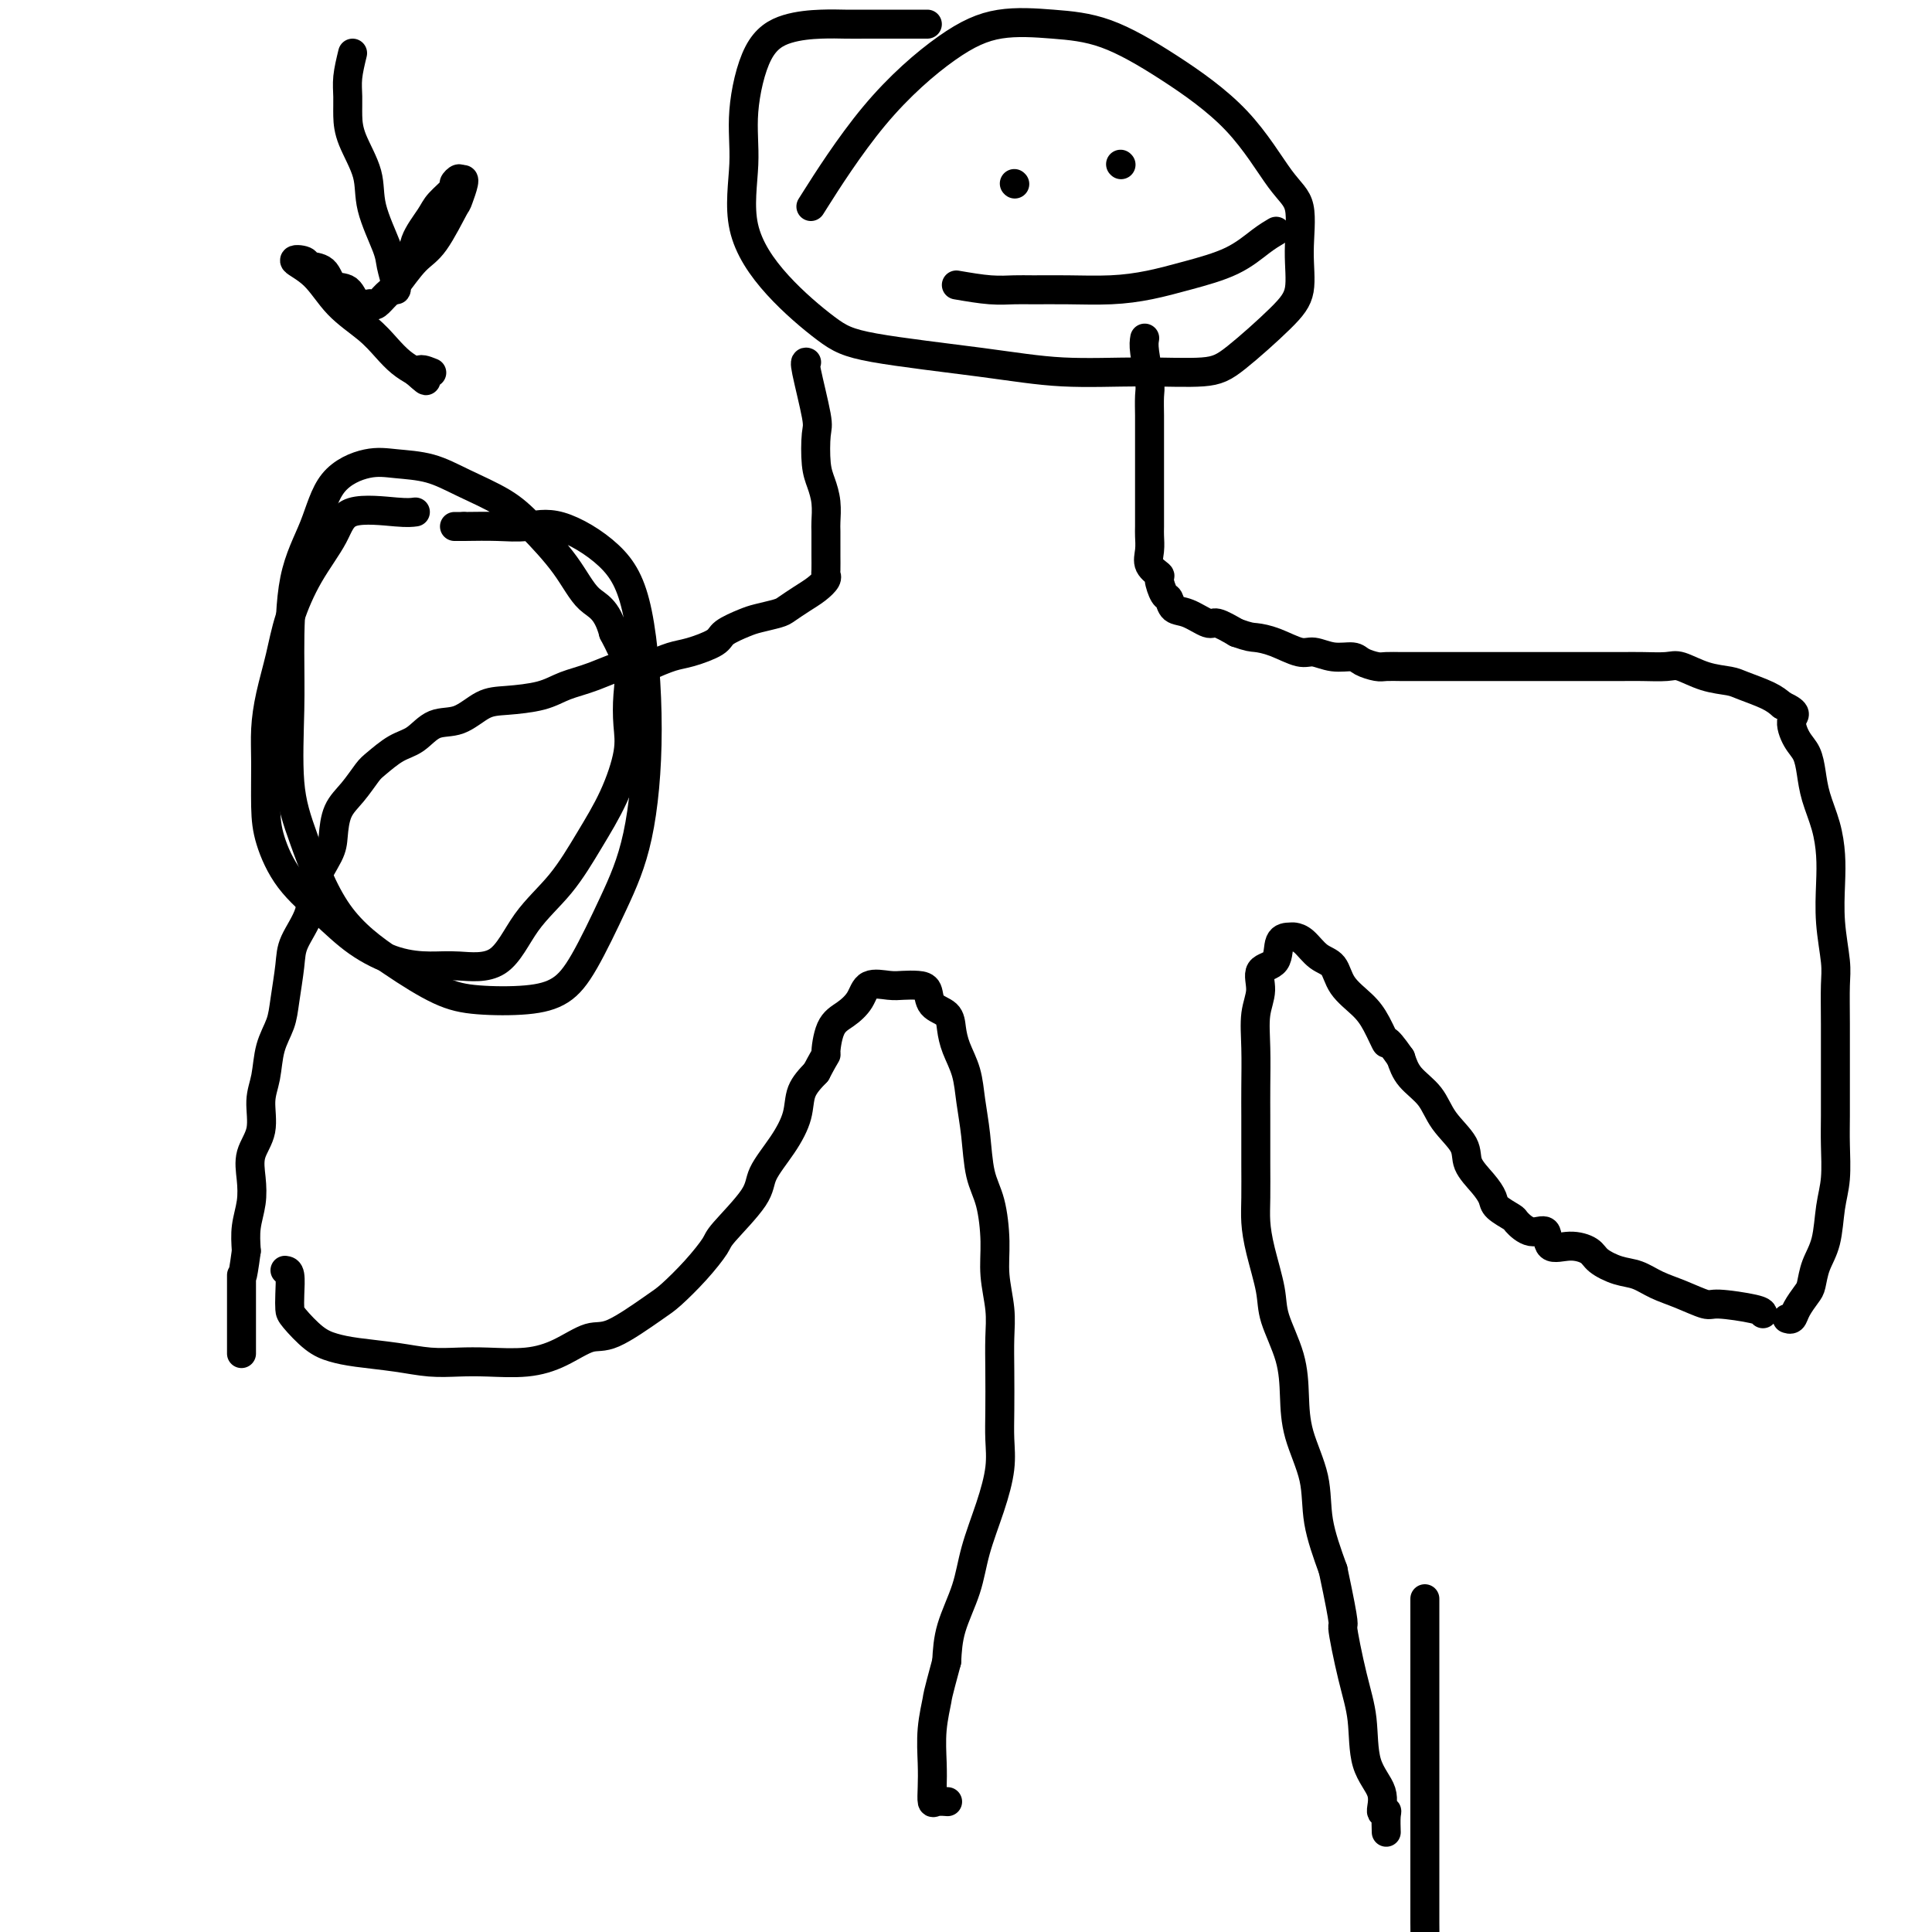 <svg viewBox='0 0 400 400' version='1.1' xmlns='http://www.w3.org/2000/svg' xmlns:xlink='http://www.w3.org/1999/xlink'><g fill='none' stroke='#000000' stroke-width='6' stroke-linecap='round' stroke-linejoin='round'><path d='M167,75c-0.225,-0.094 -0.450,-0.189 0,2c0.450,2.189 1.574,6.661 2,9c0.426,2.339 0.153,2.546 0,4c-0.153,1.454 -0.184,4.156 0,6c0.184,1.844 0.585,2.830 1,4c0.415,1.170 0.843,2.525 1,4c0.157,1.475 0.042,3.071 0,4c-0.042,0.929 -0.012,1.191 0,2c0.012,0.809 0.005,2.166 0,3c-0.005,0.834 -0.006,1.143 0,2c0.006,0.857 0.021,2.260 0,3c-0.021,0.740 -0.079,0.818 0,1c0.079,0.182 0.294,0.468 0,1c-0.294,0.532 -1.097,1.308 -2,2c-0.903,0.692 -1.906,1.298 -3,2c-1.094,0.702 -2.279,1.501 -3,2c-0.721,0.499 -0.977,0.700 -2,1c-1.023,0.300 -2.812,0.700 -4,1c-1.188,0.300 -1.776,0.499 -3,1c-1.224,0.501 -3.085,1.303 -4,2c-0.915,0.697 -0.884,1.290 -2,2c-1.116,0.710 -3.377,1.537 -5,2c-1.623,0.463 -2.606,0.561 -4,1c-1.394,0.439 -3.197,1.220 -5,2'/><path d='M134,138c-6.266,2.379 -4.430,0.326 -5,0c-0.570,-0.326 -3.547,1.076 -6,2c-2.453,0.924 -4.381,1.369 -6,2c-1.619,0.631 -2.929,1.448 -5,2c-2.071,0.552 -4.903,0.837 -7,1c-2.097,0.163 -3.459,0.202 -5,1c-1.541,0.798 -3.260,2.353 -5,3c-1.740,0.647 -3.501,0.384 -5,1c-1.499,0.616 -2.736,2.111 -4,3c-1.264,0.889 -2.556,1.174 -4,2c-1.444,0.826 -3.042,2.195 -4,3c-0.958,0.805 -1.277,1.045 -2,2c-0.723,0.955 -1.851,2.624 -3,4c-1.149,1.376 -2.319,2.459 -3,4c-0.681,1.541 -0.872,3.538 -1,5c-0.128,1.462 -0.191,2.387 -1,4c-0.809,1.613 -2.364,3.915 -3,6c-0.636,2.085 -0.355,3.953 -1,6c-0.645,2.047 -2.218,4.271 -3,6c-0.782,1.729 -0.772,2.962 -1,5c-0.228,2.038 -0.692,4.882 -1,7c-0.308,2.118 -0.459,3.511 -1,5c-0.541,1.489 -1.473,3.076 -2,5c-0.527,1.924 -0.649,4.187 -1,6c-0.351,1.813 -0.930,3.176 -1,5c-0.070,1.824 0.370,4.107 0,6c-0.370,1.893 -1.549,3.394 -2,5c-0.451,1.606 -0.172,3.317 0,5c0.172,1.683 0.239,3.338 0,5c-0.239,1.662 -0.782,3.332 -1,5c-0.218,1.668 -0.109,3.334 0,5'/><path d='M51,259c-1.000,7.454 -1.000,5.091 -1,5c0.000,-0.091 0.000,2.092 0,4c0.000,1.908 0.000,3.542 0,5c0.000,1.458 0.000,2.739 0,4c0.000,1.261 0.000,2.503 0,3c0.000,0.497 0.000,0.248 0,0'/><path d='M237,70c-0.113,0.650 -0.226,1.300 0,3c0.226,1.700 0.793,4.451 1,6c0.207,1.549 0.056,1.895 0,3c-0.056,1.105 -0.015,2.970 0,4c0.015,1.030 0.004,1.224 0,2c-0.004,0.776 -0.001,2.132 0,3c0.001,0.868 0.000,1.248 0,2c-0.000,0.752 -0.000,1.877 0,3c0.000,1.123 0.000,2.244 0,3c-0.000,0.756 -0.000,1.146 0,2c0.000,0.854 0.001,2.171 0,3c-0.001,0.829 -0.002,1.170 0,2c0.002,0.830 0.008,2.149 0,3c-0.008,0.851 -0.031,1.234 0,2c0.031,0.766 0.116,1.915 0,3c-0.116,1.085 -0.434,2.107 0,3c0.434,0.893 1.621,1.658 2,2c0.379,0.342 -0.048,0.261 0,1c0.048,0.739 0.573,2.297 1,3c0.427,0.703 0.756,0.551 1,1c0.244,0.449 0.402,1.499 1,2c0.598,0.501 1.634,0.454 3,1c1.366,0.546 3.060,1.685 4,2c0.940,0.315 1.126,-0.196 2,0c0.874,0.196 2.437,1.098 4,2'/><path d='M256,131c2.746,0.973 3.111,0.906 4,1c0.889,0.094 2.301,0.350 4,1c1.699,0.650 3.686,1.694 5,2c1.314,0.306 1.956,-0.124 3,0c1.044,0.124 2.491,0.804 4,1c1.509,0.196 3.080,-0.091 4,0c0.920,0.091 1.190,0.560 2,1c0.810,0.440 2.159,0.850 3,1c0.841,0.150 1.173,0.040 2,0c0.827,-0.040 2.150,-0.011 3,0c0.850,0.011 1.227,0.003 2,0c0.773,-0.003 1.942,-0.001 3,0c1.058,0.001 2.004,0.000 3,0c0.996,-0.000 2.040,-0.000 3,0c0.960,0.000 1.836,0.000 3,0c1.164,-0.000 2.618,-0.000 4,0c1.382,0.000 2.693,0.000 4,0c1.307,-0.000 2.611,-0.000 4,0c1.389,0.000 2.864,0.000 4,0c1.136,-0.000 1.933,-0.000 3,0c1.067,0.000 2.404,0.001 4,0c1.596,-0.001 3.451,-0.002 5,0c1.549,0.002 2.794,0.007 4,0c1.206,-0.007 2.375,-0.027 4,0c1.625,0.027 3.707,0.100 5,0c1.293,-0.100 1.799,-0.375 3,0c1.201,0.375 3.098,1.399 5,2c1.902,0.601 3.809,0.780 5,1c1.191,0.220 1.667,0.482 3,1c1.333,0.518 3.524,1.291 5,2c1.476,0.709 2.238,1.355 3,2'/><path d='M369,146c3.670,1.710 2.344,1.985 2,3c-0.344,1.015 0.293,2.769 1,4c0.707,1.231 1.486,1.938 2,3c0.514,1.062 0.765,2.479 1,4c0.235,1.521 0.454,3.145 1,5c0.546,1.855 1.418,3.942 2,6c0.582,2.058 0.874,4.088 1,6c0.126,1.912 0.086,3.706 0,6c-0.086,2.294 -0.219,5.087 0,8c0.219,2.913 0.791,5.948 1,8c0.209,2.052 0.056,3.123 0,5c-0.056,1.877 -0.014,4.560 0,8c0.014,3.440 0.001,7.639 0,11c-0.001,3.361 0.012,5.886 0,8c-0.012,2.114 -0.048,3.818 0,6c0.048,2.182 0.181,4.843 0,7c-0.181,2.157 -0.678,3.809 -1,6c-0.322,2.191 -0.471,4.922 -1,7c-0.529,2.078 -1.437,3.503 -2,5c-0.563,1.497 -0.782,3.067 -1,4c-0.218,0.933 -0.437,1.231 -1,2c-0.563,0.769 -1.470,2.010 -2,3c-0.530,0.990 -0.681,1.728 -1,2c-0.319,0.272 -0.805,0.078 -1,0c-0.195,-0.078 -0.097,-0.039 0,0'/><path d='M365,272c-0.112,-0.296 -0.224,-0.593 -2,-1c-1.776,-0.407 -5.216,-0.925 -7,-1c-1.784,-0.075 -1.911,0.293 -3,0c-1.089,-0.293 -3.139,-1.247 -5,-2c-1.861,-0.753 -3.533,-1.304 -5,-2c-1.467,-0.696 -2.730,-1.536 -4,-2c-1.270,-0.464 -2.547,-0.552 -4,-1c-1.453,-0.448 -3.081,-1.256 -4,-2c-0.919,-0.744 -1.130,-1.423 -2,-2c-0.870,-0.577 -2.398,-1.051 -4,-1c-1.602,0.051 -3.278,0.628 -4,0c-0.722,-0.628 -0.491,-2.462 -1,-3c-0.509,-0.538 -1.757,0.218 -3,0c-1.243,-0.218 -2.481,-1.411 -3,-2c-0.519,-0.589 -0.318,-0.572 -1,-1c-0.682,-0.428 -2.246,-1.299 -3,-2c-0.754,-0.701 -0.698,-1.232 -1,-2c-0.302,-0.768 -0.960,-1.773 -2,-3c-1.040,-1.227 -2.460,-2.677 -3,-4c-0.540,-1.323 -0.200,-2.520 -1,-4c-0.800,-1.480 -2.740,-3.242 -4,-5c-1.260,-1.758 -1.839,-3.512 -3,-5c-1.161,-1.488 -2.903,-2.711 -4,-4c-1.097,-1.289 -1.548,-2.645 -2,-4'/><path d='M290,219c-3.685,-5.284 -2.898,-2.995 -3,-3c-0.102,-0.005 -1.094,-2.304 -2,-4c-0.906,-1.696 -1.727,-2.791 -3,-4c-1.273,-1.209 -3.000,-2.534 -4,-4c-1.000,-1.466 -1.275,-3.072 -2,-4c-0.725,-0.928 -1.900,-1.177 -3,-2c-1.100,-0.823 -2.124,-2.221 -3,-3c-0.876,-0.779 -1.605,-0.940 -2,-1c-0.395,-0.060 -0.455,-0.019 -1,0c-0.545,0.019 -1.575,0.015 -2,1c-0.425,0.985 -0.243,2.959 -1,4c-0.757,1.041 -2.451,1.148 -3,2c-0.549,0.852 0.049,2.450 0,4c-0.049,1.550 -0.745,3.054 -1,5c-0.255,1.946 -0.068,4.334 0,7c0.068,2.666 0.018,5.609 0,8c-0.018,2.391 -0.005,4.231 0,6c0.005,1.769 0.003,3.467 0,5c-0.003,1.533 -0.008,2.902 0,5c0.008,2.098 0.027,4.925 0,7c-0.027,2.075 -0.102,3.399 0,5c0.102,1.601 0.381,3.479 1,6c0.619,2.521 1.578,5.686 2,8c0.422,2.314 0.306,3.778 1,6c0.694,2.222 2.198,5.202 3,8c0.802,2.798 0.903,5.413 1,8c0.097,2.587 0.191,5.147 1,8c0.809,2.853 2.333,5.999 3,9c0.667,3.001 0.476,5.857 1,9c0.524,3.143 1.762,6.571 3,10'/><path d='M276,325c2.839,13.362 1.935,10.768 2,12c0.065,1.232 1.099,6.289 2,10c0.901,3.711 1.671,6.076 2,9c0.329,2.924 0.218,6.406 1,9c0.782,2.594 2.458,4.300 3,6c0.542,1.700 -0.051,3.395 0,4c0.051,0.605 0.746,0.121 1,0c0.254,-0.121 0.068,0.121 0,1c-0.068,0.879 -0.020,2.394 0,3c0.020,0.606 0.010,0.303 0,0'/><path d='M59,263c0.421,0.052 0.843,0.104 1,1c0.157,0.896 0.050,2.635 0,4c-0.050,1.365 -0.043,2.355 0,3c0.043,0.645 0.123,0.946 1,2c0.877,1.054 2.550,2.860 4,4c1.450,1.140 2.676,1.612 4,2c1.324,0.388 2.745,0.692 5,1c2.255,0.308 5.343,0.620 8,1c2.657,0.380 4.883,0.830 7,1c2.117,0.170 4.124,0.062 6,0c1.876,-0.062 3.621,-0.079 6,0c2.379,0.079 5.393,0.253 8,0c2.607,-0.253 4.807,-0.933 7,-2c2.193,-1.067 4.378,-2.521 6,-3c1.622,-0.479 2.680,0.016 5,-1c2.320,-1.016 5.902,-3.542 8,-5c2.098,-1.458 2.713,-1.849 4,-3c1.287,-1.151 3.245,-3.061 5,-5c1.755,-1.939 3.305,-3.907 4,-5c0.695,-1.093 0.533,-1.313 2,-3c1.467,-1.687 4.563,-4.842 6,-7c1.437,-2.158 1.217,-3.319 2,-5c0.783,-1.681 2.571,-3.884 4,-6c1.429,-2.116 2.500,-4.147 3,-6c0.500,-1.853 0.429,-3.530 1,-5c0.571,-1.470 1.786,-2.735 3,-4'/><path d='M169,222c2.440,-4.664 2.041,-3.324 2,-4c-0.041,-0.676 0.275,-3.368 1,-5c0.725,-1.632 1.860,-2.202 3,-3c1.140,-0.798 2.287,-1.822 3,-3c0.713,-1.178 0.993,-2.511 2,-3c1.007,-0.489 2.740,-0.135 4,0c1.260,0.135 2.047,0.052 3,0c0.953,-0.052 2.073,-0.072 3,0c0.927,0.072 1.662,0.237 2,1c0.338,0.763 0.279,2.124 1,3c0.721,0.876 2.220,1.268 3,2c0.780,0.732 0.839,1.806 1,3c0.161,1.194 0.423,2.510 1,4c0.577,1.490 1.467,3.154 2,5c0.533,1.846 0.707,3.875 1,6c0.293,2.125 0.704,4.348 1,7c0.296,2.652 0.475,5.734 1,8c0.525,2.266 1.394,3.717 2,6c0.606,2.283 0.947,5.398 1,8c0.053,2.602 -0.182,4.691 0,7c0.182,2.309 0.780,4.840 1,7c0.220,2.160 0.060,3.951 0,6c-0.060,2.049 -0.021,4.358 0,7c0.021,2.642 0.024,5.618 0,8c-0.024,2.382 -0.074,4.171 0,6c0.074,1.829 0.272,3.698 0,6c-0.272,2.302 -1.015,5.037 -2,8c-0.985,2.963 -2.212,6.155 -3,9c-0.788,2.845 -1.135,5.343 -2,8c-0.865,2.657 -2.247,5.473 -3,8c-0.753,2.527 -0.876,4.763 -1,7'/><path d='M196,344c-2.094,7.731 -1.830,7.060 -2,8c-0.170,0.940 -0.776,3.492 -1,6c-0.224,2.508 -0.067,4.973 0,7c0.067,2.027 0.043,3.615 0,5c-0.043,1.385 -0.104,2.567 0,3c0.104,0.433 0.374,0.117 1,0c0.626,-0.117 1.607,-0.033 2,0c0.393,0.033 0.196,0.017 0,0'/><path d='M86,106c-0.760,0.103 -1.520,0.205 -4,0c-2.480,-0.205 -6.681,-0.718 -9,0c-2.319,0.718 -2.758,2.668 -4,5c-1.242,2.332 -3.289,5.045 -5,8c-1.711,2.955 -3.085,6.152 -4,9c-0.915,2.848 -1.370,5.348 -2,8c-0.630,2.652 -1.436,5.455 -2,8c-0.564,2.545 -0.888,4.832 -1,7c-0.112,2.168 -0.013,4.216 0,7c0.013,2.784 -0.061,6.302 0,9c0.061,2.698 0.257,4.576 1,7c0.743,2.424 2.032,5.396 4,8c1.968,2.604 4.616,4.841 7,7c2.384,2.159 4.503,4.242 7,6c2.497,1.758 5.372,3.193 8,4c2.628,0.807 5.009,0.985 7,1c1.991,0.015 3.592,-0.135 6,0c2.408,0.135 5.624,0.553 8,-1c2.376,-1.553 3.912,-5.079 6,-8c2.088,-2.921 4.728,-5.238 7,-8c2.272,-2.762 4.178,-5.970 6,-9c1.822,-3.030 3.562,-5.883 5,-9c1.438,-3.117 2.573,-6.498 3,-9c0.427,-2.502 0.145,-4.124 0,-6c-0.145,-1.876 -0.155,-4.005 0,-6c0.155,-1.995 0.473,-3.856 0,-6c-0.473,-2.144 -1.736,-4.572 -3,-7'/><path d='M127,131c-1.388,-5.140 -3.360,-5.491 -5,-7c-1.640,-1.509 -2.950,-4.176 -5,-7c-2.050,-2.824 -4.841,-5.803 -7,-8c-2.159,-2.197 -3.687,-3.610 -6,-5c-2.313,-1.390 -5.410,-2.757 -8,-4c-2.590,-1.243 -4.673,-2.363 -7,-3c-2.327,-0.637 -4.896,-0.791 -7,-1c-2.104,-0.209 -3.741,-0.475 -6,0c-2.259,0.475 -5.141,1.689 -7,4c-1.859,2.311 -2.696,5.717 -4,9c-1.304,3.283 -3.075,6.442 -4,11c-0.925,4.558 -1.005,10.516 -1,15c0.005,4.484 0.093,7.496 0,12c-0.093,4.504 -0.369,10.502 0,15c0.369,4.498 1.381,7.496 3,12c1.619,4.504 3.845,10.514 7,15c3.155,4.486 7.239,7.447 11,10c3.761,2.553 7.200,4.699 10,6c2.800,1.301 4.961,1.756 8,2c3.039,0.244 6.957,0.275 10,0c3.043,-0.275 5.213,-0.856 7,-2c1.787,-1.144 3.193,-2.851 5,-6c1.807,-3.149 4.015,-7.740 6,-12c1.985,-4.260 3.747,-8.190 5,-14c1.253,-5.810 1.996,-13.500 2,-22c0.004,-8.500 -0.730,-17.808 -2,-24c-1.270,-6.192 -3.075,-9.267 -6,-12c-2.925,-2.733 -6.970,-5.124 -10,-6c-3.030,-0.876 -5.047,-0.236 -7,0c-1.953,0.236 -3.844,0.067 -6,0c-2.156,-0.067 -4.578,-0.034 -7,0'/><path d='M96,109c-3.333,0.000 -1.667,0.000 0,0'/><path d='M73,11c-0.424,1.753 -0.849,3.507 -1,5c-0.151,1.493 -0.029,2.727 0,4c0.029,1.273 -0.034,2.585 0,4c0.034,1.415 0.166,2.933 1,5c0.834,2.067 2.371,4.683 3,7c0.629,2.317 0.350,4.334 1,7c0.650,2.666 2.227,5.981 3,8c0.773,2.019 0.740,2.741 1,4c0.260,1.259 0.813,3.054 1,4c0.187,0.946 0.009,1.041 0,1c-0.009,-0.041 0.151,-0.220 0,-1c-0.151,-0.780 -0.614,-2.161 0,-3c0.614,-0.839 2.306,-1.135 3,-2c0.694,-0.865 0.392,-2.297 1,-4c0.608,-1.703 2.128,-3.676 3,-5c0.872,-1.324 1.095,-1.998 2,-3c0.905,-1.002 2.490,-2.330 3,-3c0.510,-0.670 -0.055,-0.680 0,-1c0.055,-0.320 0.730,-0.948 1,-1c0.270,-0.052 0.135,0.474 0,1'/><path d='M95,38c2.020,-2.589 0.570,1.439 0,3c-0.570,1.561 -0.260,0.655 -1,2c-0.740,1.345 -2.531,4.942 -4,7c-1.469,2.058 -2.617,2.576 -4,4c-1.383,1.424 -2.999,3.754 -4,5c-1.001,1.246 -1.385,1.409 -2,2c-0.615,0.591 -1.462,1.611 -2,2c-0.538,0.389 -0.767,0.145 -1,0c-0.233,-0.145 -0.470,-0.193 -1,0c-0.530,0.193 -1.354,0.627 -2,0c-0.646,-0.627 -1.112,-2.315 -2,-3c-0.888,-0.685 -2.196,-0.367 -3,-1c-0.804,-0.633 -1.104,-2.216 -2,-3c-0.896,-0.784 -2.388,-0.770 -3,-1c-0.612,-0.230 -0.345,-0.705 -1,-1c-0.655,-0.295 -2.233,-0.410 -2,0c0.233,0.410 2.278,1.345 4,3c1.722,1.655 3.122,4.029 5,6c1.878,1.971 4.235,3.539 6,5c1.765,1.461 2.937,2.817 4,4c1.063,1.183 2.018,2.195 3,3c0.982,0.805 1.991,1.402 3,2'/><path d='M86,77c3.976,3.560 1.417,0.958 1,0c-0.417,-0.958 1.310,-0.274 2,0c0.690,0.274 0.345,0.137 0,0'/><path d='M295,331c0.000,1.845 0.000,3.690 0,6c-0.000,2.310 -0.000,5.085 0,6c0.000,0.915 0.000,-0.028 0,1c-0.000,1.028 -0.000,4.029 0,7c0.000,2.971 0.000,5.913 0,9c-0.000,3.087 -0.000,6.318 0,9c0.000,2.682 0.000,4.813 0,7c-0.000,2.187 -0.001,4.428 0,7c0.001,2.572 0.004,5.473 0,8c-0.004,2.527 -0.015,4.680 0,7c0.015,2.320 0.057,4.807 0,7c-0.057,2.193 -0.211,4.093 0,6c0.211,1.907 0.789,3.820 1,5c0.211,1.180 0.057,1.625 0,3c-0.057,1.375 -0.015,3.678 0,4c0.015,0.322 0.004,-1.337 0,-2c-0.004,-0.663 -0.002,-0.332 0,0'/><path d='M192,5c-4.612,-0.003 -9.223,-0.006 -12,0c-2.777,0.006 -3.719,0.021 -5,0c-1.281,-0.021 -2.902,-0.077 -5,0c-2.098,0.077 -4.672,0.287 -7,1c-2.328,0.713 -4.410,1.930 -6,5c-1.590,3.070 -2.688,7.994 -3,12c-0.312,4.006 0.163,7.092 0,11c-0.163,3.908 -0.963,8.636 0,13c0.963,4.364 3.688,8.364 7,12c3.312,3.636 7.212,6.907 10,9c2.788,2.093 4.465,3.007 10,4c5.535,0.993 14.930,2.066 22,3c7.070,0.934 11.815,1.731 17,2c5.185,0.269 10.808,0.010 16,0c5.192,-0.010 9.951,0.228 13,0c3.049,-0.228 4.389,-0.921 7,-3c2.611,-2.079 6.495,-5.543 9,-8c2.505,-2.457 3.633,-3.906 4,-6c0.367,-2.094 -0.027,-4.833 0,-8c0.027,-3.167 0.476,-6.760 0,-9c-0.476,-2.240 -1.876,-3.125 -4,-6c-2.124,-2.875 -4.974,-7.740 -9,-12c-4.026,-4.260 -9.230,-7.917 -14,-11c-4.770,-3.083 -9.105,-5.593 -13,-7c-3.895,-1.407 -7.350,-1.712 -11,-2c-3.650,-0.288 -7.495,-0.558 -11,0c-3.505,0.558 -6.672,1.943 -11,5c-4.328,3.057 -9.819,7.784 -15,14c-5.181,6.216 -10.052,13.919 -12,17c-1.948,3.081 -0.974,1.541 0,0'/><path d='M210,38c0.000,0.000 0.100,0.100 0.1,0.1'/><path d='M232,34c0.000,0.000 0.100,0.100 0.1,0.1'/><path d='M198,59c2.473,0.423 4.945,0.846 7,1c2.055,0.154 3.692,0.039 5,0c1.308,-0.039 2.289,-0.002 4,0c1.711,0.002 4.154,-0.032 7,0c2.846,0.032 6.095,0.129 9,0c2.905,-0.129 5.465,-0.483 8,-1c2.535,-0.517 5.044,-1.197 8,-2c2.956,-0.803 6.359,-1.731 9,-3c2.641,-1.269 4.519,-2.880 6,-4c1.481,-1.120 2.566,-1.749 3,-2c0.434,-0.251 0.217,-0.126 0,0'/></g>
</svg>